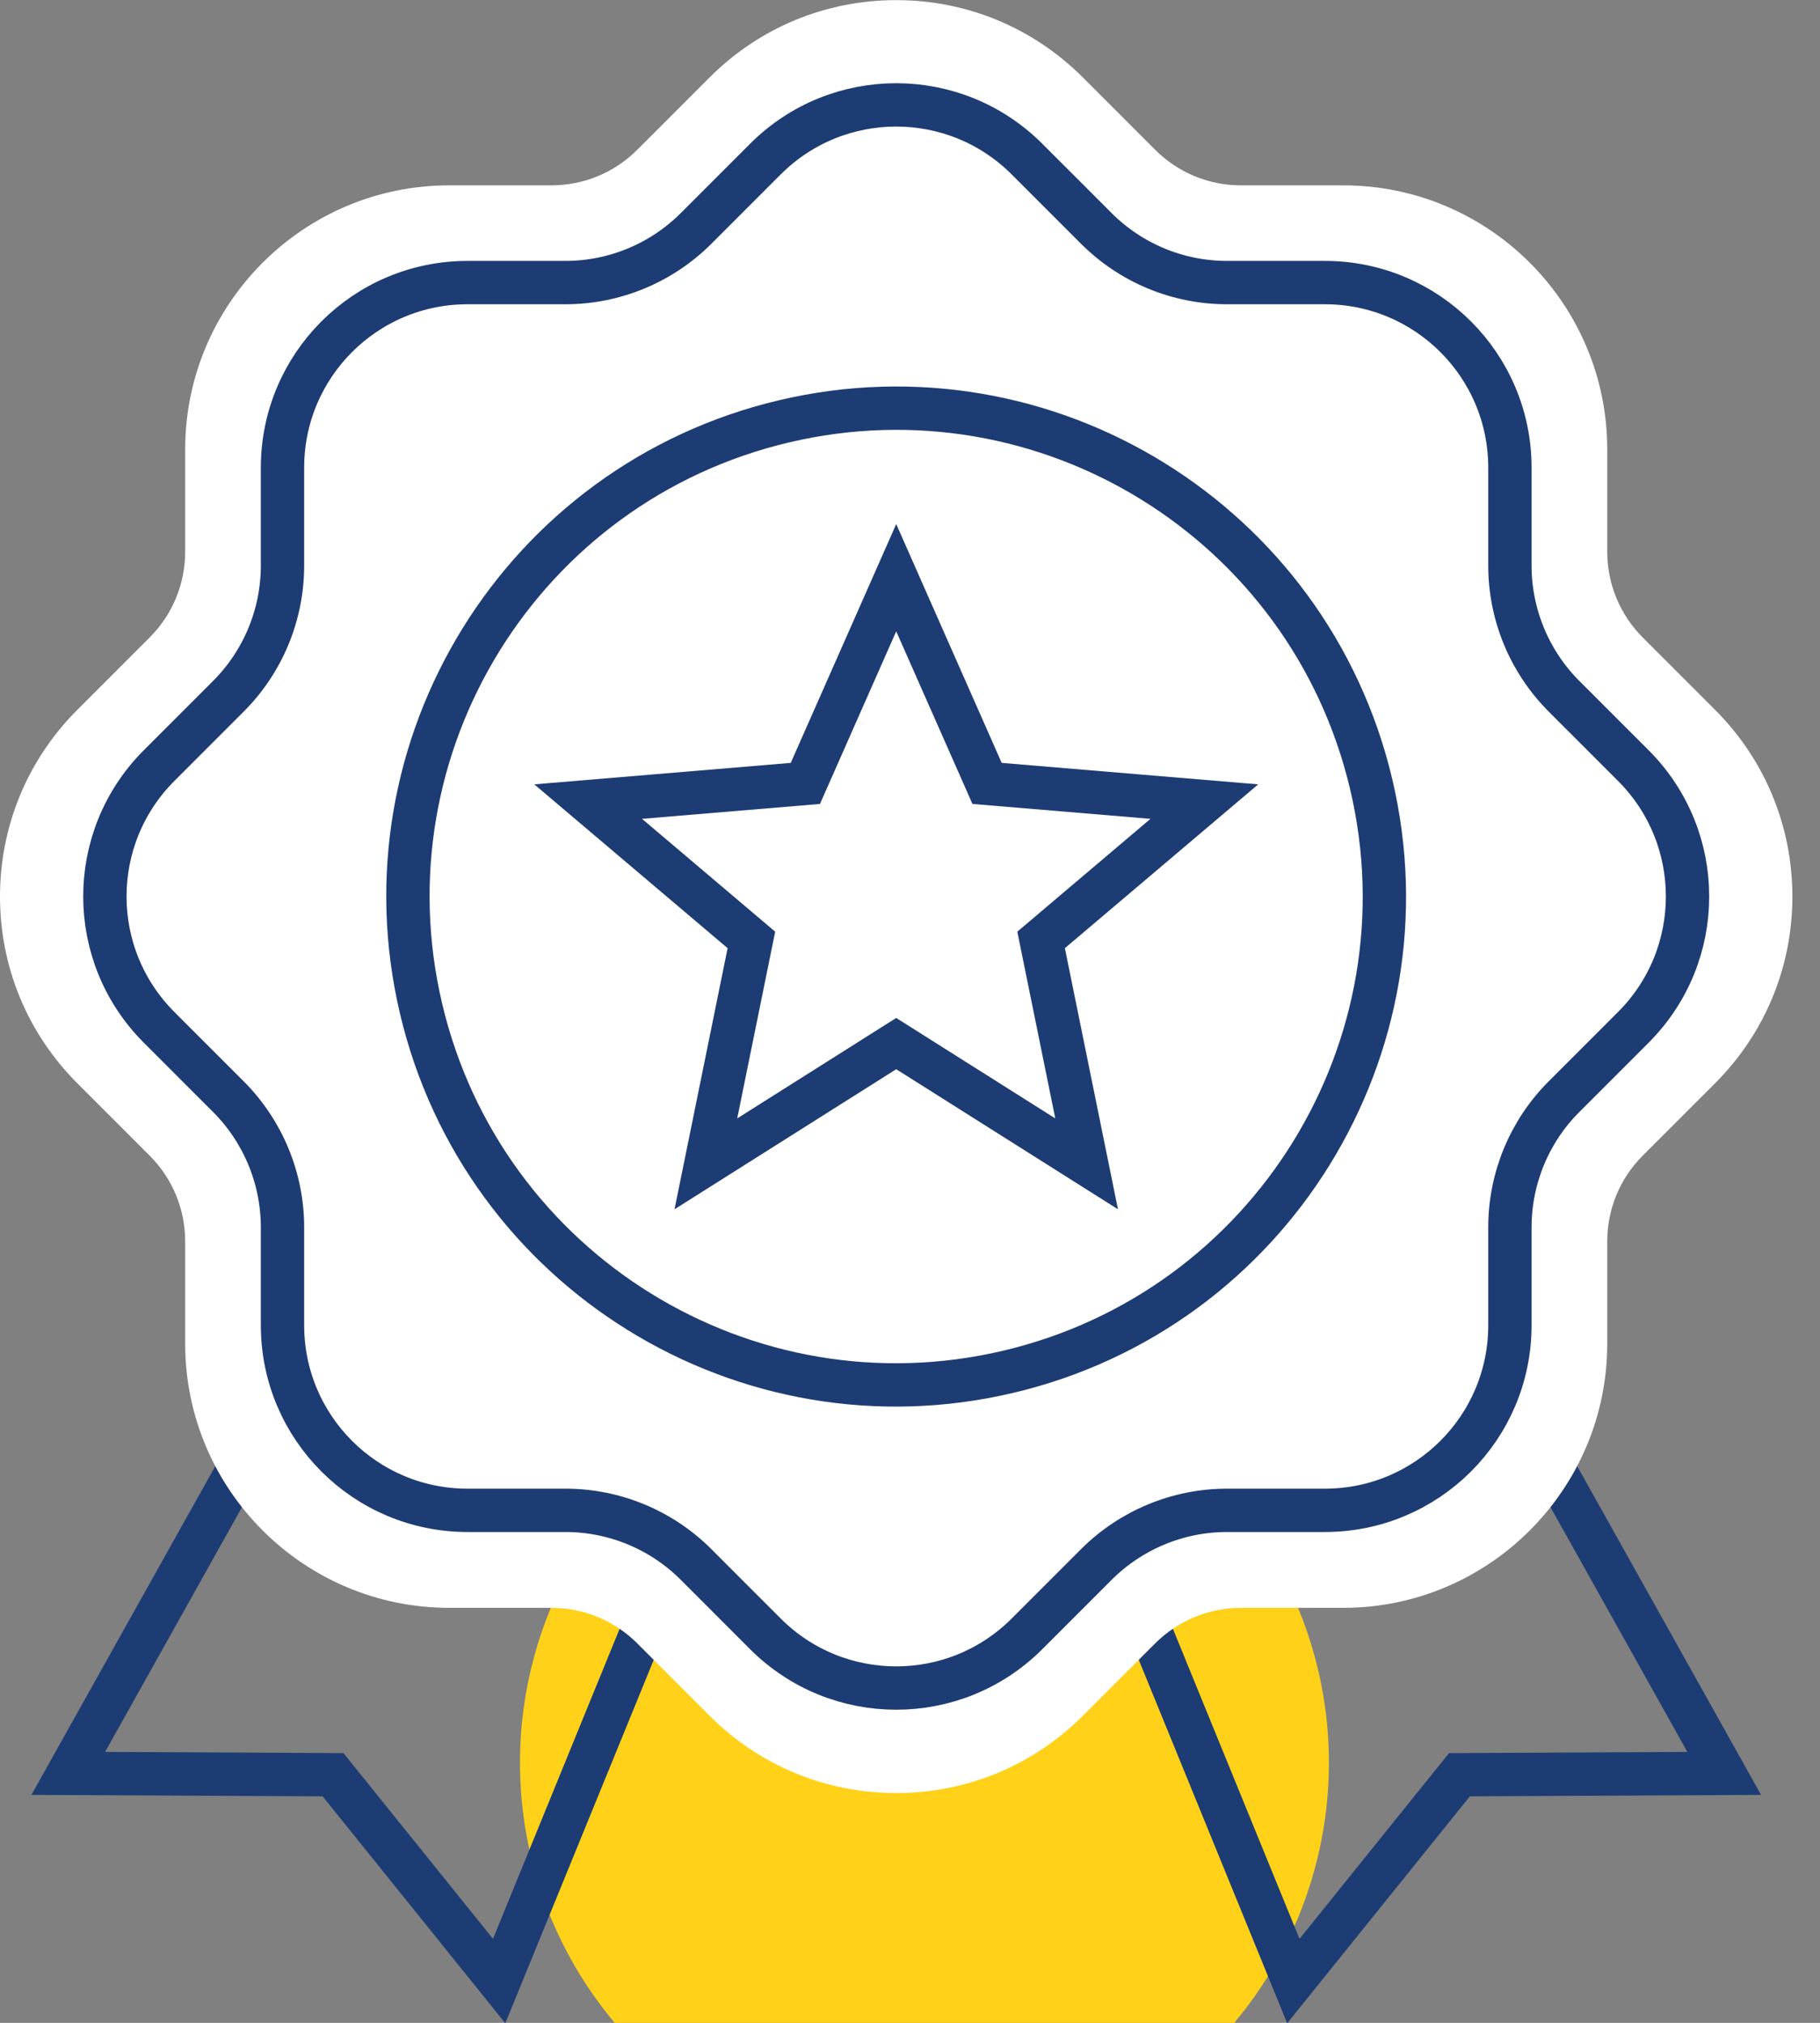 <svg width="63" height="70" viewBox="0 0 63 70" fill="none" xmlns="http://www.w3.org/2000/svg">
<rect x="0" y="0" width="63" height="70" fill="#808080" stroke="none"/>
<g clip-path="url(#clip0_2067_846)">
<circle cx="32" cy="61" r="14" fill="#FFD219"/>
<path d="M51.101 46.026L59.684 61.368L50.519 61.415L44.77 68.554L38.122 52.28" stroke="#1D3C74" stroke-width="1.5" stroke-miterlimit="10"/>
<path d="M10.947 46.026L2.363 61.368L11.53 61.415L17.278 68.554L23.927 52.28" stroke="#1D3C74" stroke-width="1.5" stroke-miterlimit="10"/>
<path d="M31.023 62.048C28.582 62.048 26.287 61.097 24.562 59.373L22.063 56.873C21.268 56.078 20.208 55.639 19.082 55.639H15.549C10.51 55.639 6.41 51.54 6.41 46.5V42.966C6.41 41.84 5.971 40.781 5.175 39.985L2.676 37.486C0.951 35.761 0 33.465 0 31.025C0 28.586 0.951 26.289 2.676 24.564L5.175 22.065C5.971 21.27 6.41 20.21 6.41 19.084V15.551C6.41 10.512 10.508 6.414 15.549 6.414H19.082C20.208 6.414 21.268 5.975 22.063 5.179L24.562 2.68C26.287 0.955 28.584 0.004 31.023 0.004C33.463 0.004 35.759 0.955 37.484 2.68L39.983 5.179C40.779 5.977 41.838 6.414 42.964 6.414H46.498C51.536 6.414 55.635 10.512 55.635 15.551V19.084C55.635 20.21 56.074 21.27 56.869 22.065L59.368 24.564C61.093 26.289 62.044 28.586 62.044 31.025C62.044 33.465 61.093 35.761 59.368 37.486L56.869 39.985C56.072 40.781 55.635 41.84 55.635 42.966V46.5C55.635 51.538 51.536 55.639 46.498 55.639H42.964C41.838 55.639 40.779 56.078 39.983 56.873L37.484 59.373C35.759 61.097 33.463 62.048 31.023 62.048Z" fill="white"/>
<path d="M54.142 37.947L56.539 35.55C59.04 33.049 59.04 28.995 56.539 26.494L54.142 24.097C52.941 22.897 52.266 21.268 52.266 19.57V16.182C52.266 12.647 49.4 9.779 45.862 9.779H42.474C40.777 9.779 39.148 9.105 37.947 7.902L35.55 5.506C33.049 3.004 28.995 3.004 26.494 5.506L24.098 7.902C22.897 9.103 21.268 9.779 19.571 9.779H16.182C12.647 9.779 9.779 12.645 9.779 16.182V19.57C9.779 21.268 9.105 22.897 7.903 24.097L5.506 26.494C3.005 28.995 3.005 33.049 5.506 35.55L7.903 37.947C9.103 39.147 9.779 40.776 9.779 42.474V45.862C9.779 49.398 12.645 52.265 16.182 52.265H19.571C21.268 52.265 22.897 52.939 24.098 54.142L26.494 56.539C28.995 59.04 33.049 59.04 35.55 56.539L37.947 54.142C39.148 52.941 40.777 52.265 42.474 52.265H45.862C49.398 52.265 52.266 49.4 52.266 45.862V42.474C52.266 40.776 52.939 39.147 54.142 37.947Z" stroke="#1D3C74" stroke-width="1.5" stroke-miterlimit="10"/>
<path d="M34.902 47.47C43.984 45.326 49.609 36.226 47.466 27.144C45.322 18.062 36.222 12.437 27.14 14.58C18.057 16.724 12.432 25.824 14.576 34.906C16.72 43.989 25.82 49.613 34.902 47.47Z" stroke="#1D3C74" stroke-width="1.5" stroke-miterlimit="10"/>
<path d="M31.023 19.991L34.168 27.11L41.689 27.739L36.038 32.526L37.614 40.275L31.023 36.113L24.434 40.275L26.01 32.526L20.359 27.739L27.878 27.11L31.023 19.991Z" stroke="#1D3C74" stroke-width="1.5" stroke-miterlimit="10"/>
</g>
<defs>
<clipPath id="clip0_2067_846">
<rect width="62.049" height="70" fill="white"/>
</clipPath>
</defs>
</svg>
